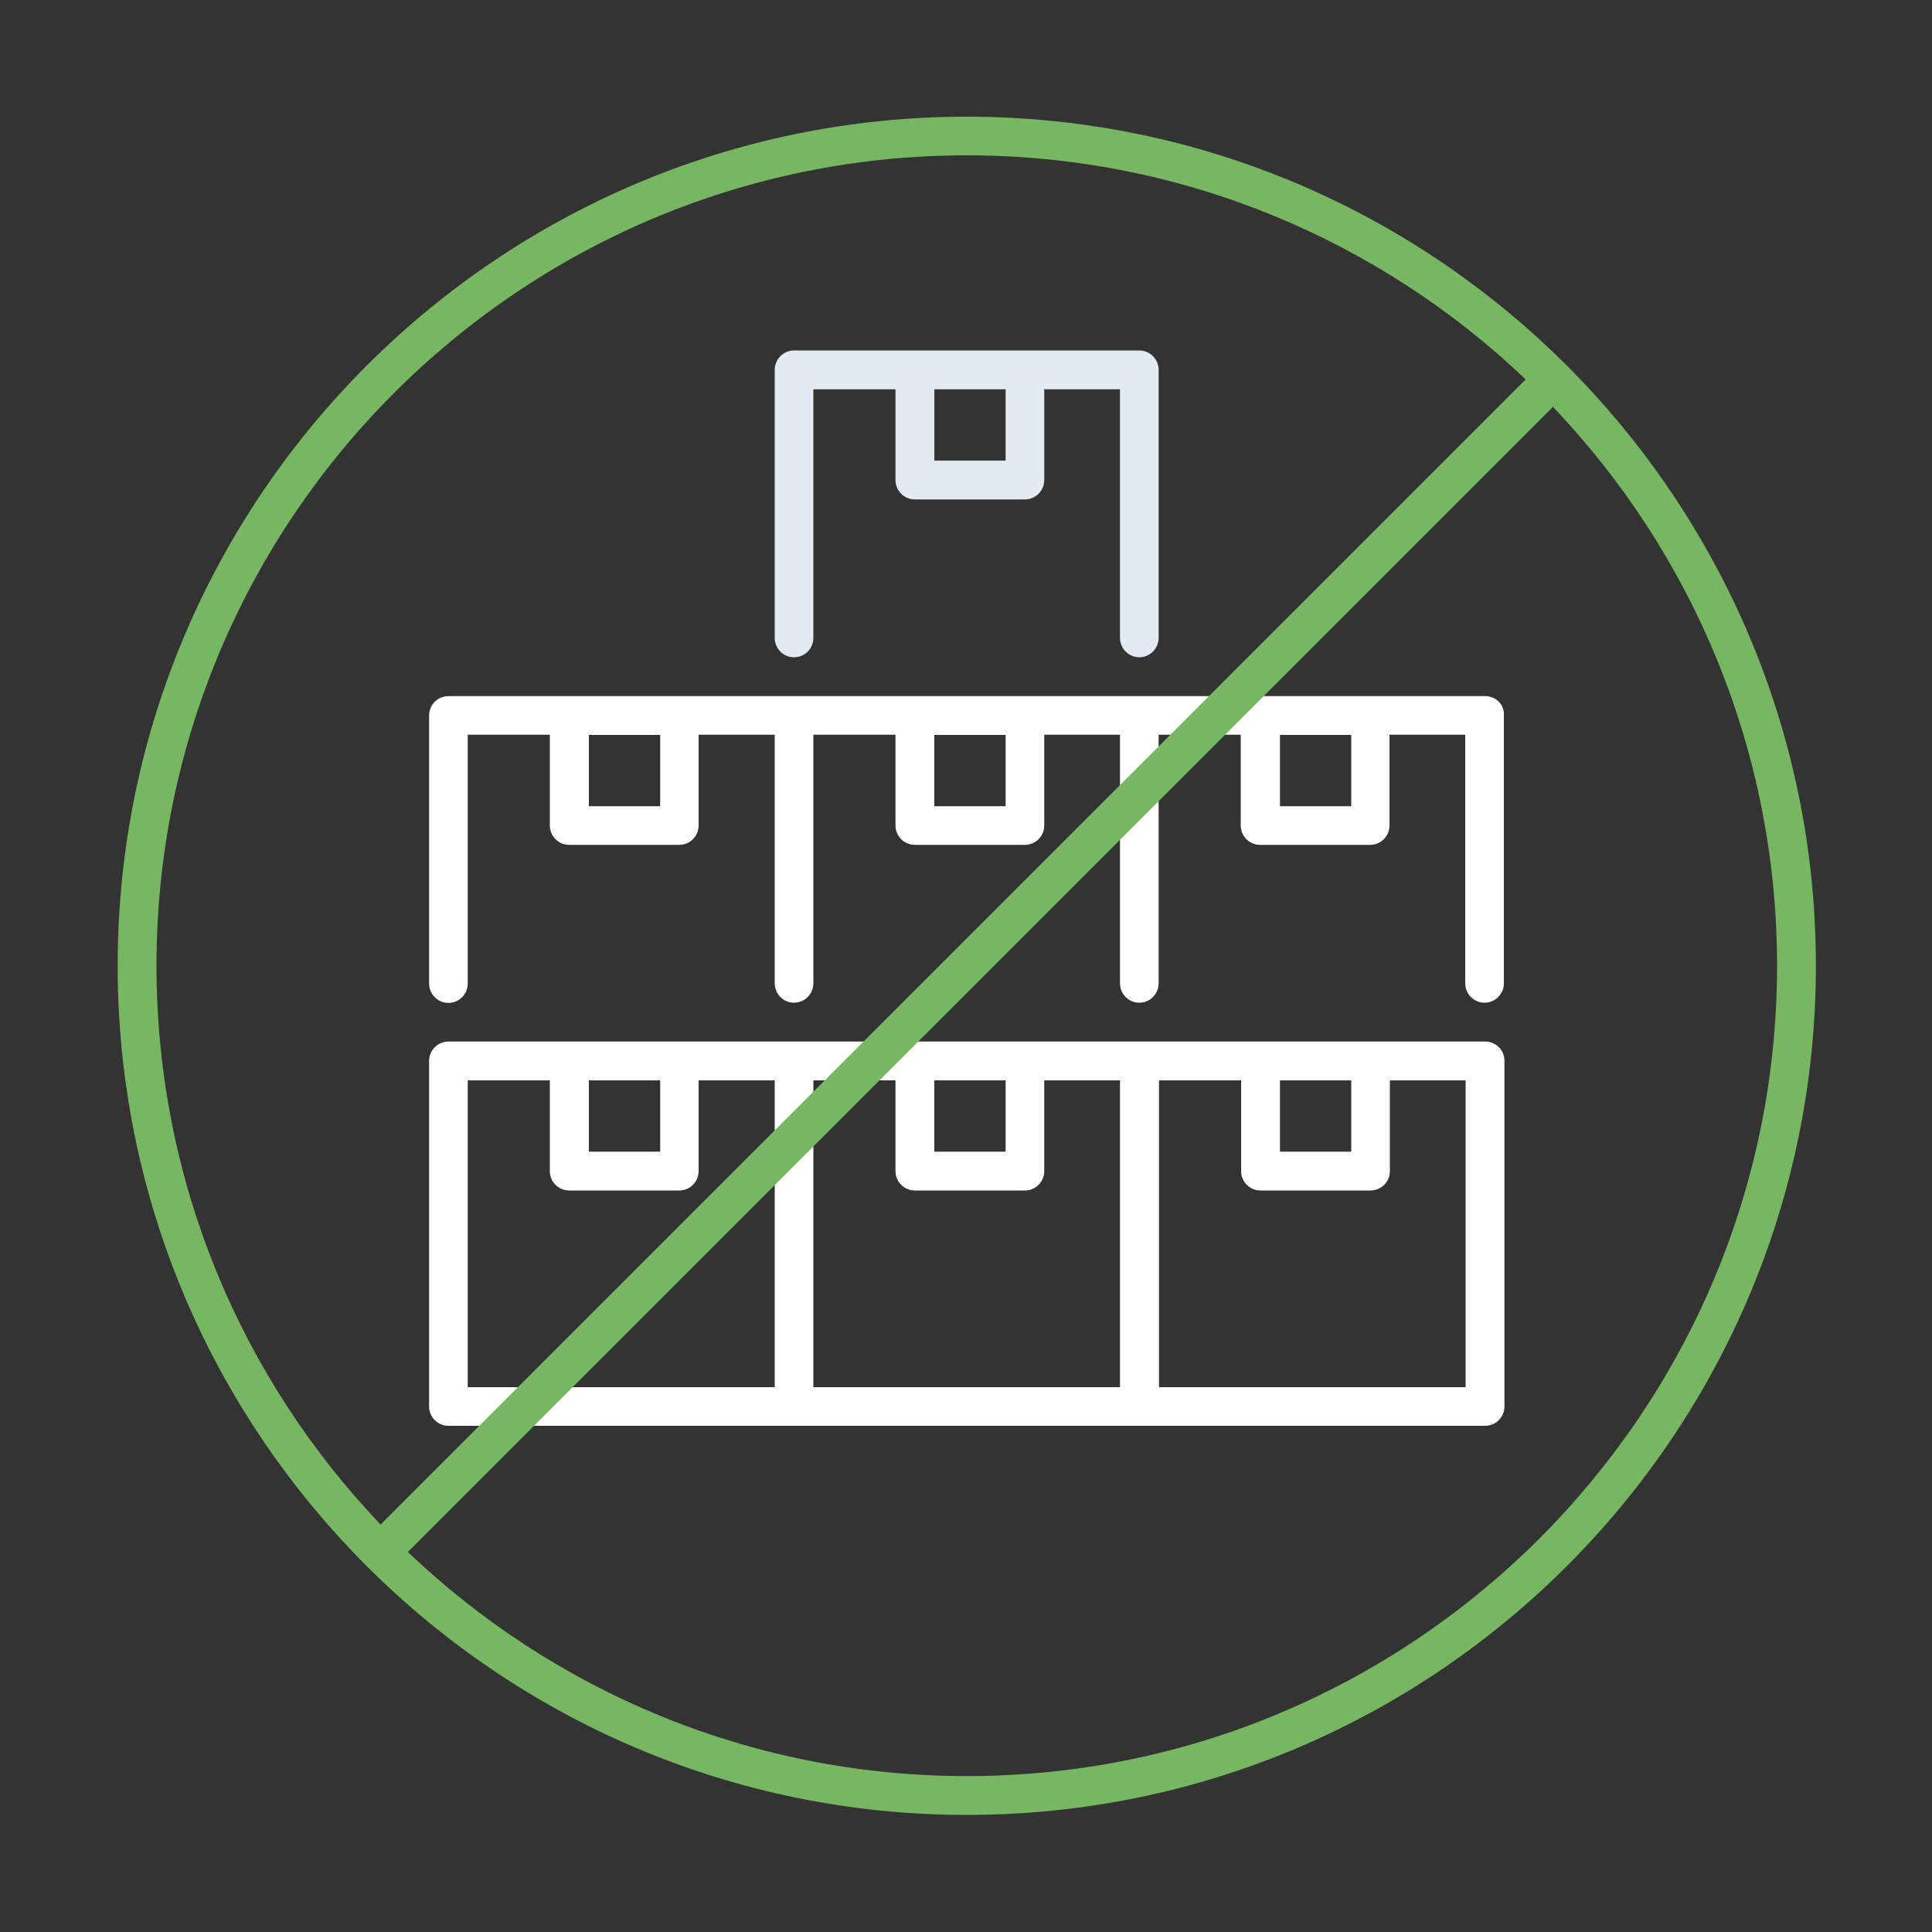 <?xml version="1.0" encoding="utf-8"?>
<!-- Generator: Adobe Illustrator 28.3.0, SVG Export Plug-In . SVG Version: 6.00 Build 0)  -->
<svg version="1.1" xmlns="http://www.w3.org/2000/svg" xmlns:xlink="http://www.w3.org/1999/xlink" x="0px" y="0px"
	 viewBox="0 0 1000 1000" style="enable-background:new 0 0 1000 1000;" xml:space="preserve">
<rect x="0" y="0" width="1000" height="1000" fill="#333333" stroke="none"/>
<style type="text/css">
	.st0{fill:#FFFFFF;}
	.st1{fill:#E4EAF1;}
	.st2{fill:#77B761;}
</style>
<g id="Layer_1">
</g>
<g id="Layer_2">
	<path class="st0" d="M768.7,539.1H232.1c-5.5,0-10,4.5-10,10V728c0,5.5,4.5,10,10,10h536.6c5.5,0,10-4.5,10-10V549.2
		C778.8,543.6,774.3,539.1,768.7,539.1L768.7,539.1z M699.4,559.2v36.9h-36.9v-36.9H699.4z M520.5,559.2v36.9h-36.9v-36.9H520.5z
		 M341.7,559.2v36.9h-36.9v-36.9H341.7z M242.1,559.2h42.5v47c0,5.5,4.5,10,10,10h57c5.5,0,10-4.5,10-10v-47H401V718H242.1V559.2z
		 M421,559.2h42.5v47c0,5.5,4.5,10,10,10h57c5.5,0,10-4.5,10-10v-47h39.2V718H421V559.2z M758.7,718H599.9V559.2h42.5v47
		c0,5.5,4.5,10,10,10h57c5.5,0,10-4.5,10-10v-47h39.2V718z"/>
	<path class="st0" d="M768.7,360.3H232.1c-5.5,0-10,4.5-10,10v138.8c0,5.5,4.5,10,10,10c5.5,0,10-4.5,10-10V380.3h42.5v47
		c0,5.5,4.5,10,10,10h57c5.5,0,10-4.5,10-10v-47H401v128.7c0,5.5,4.5,10,10,10c5.5,0,10-4.5,10-10V380.3h42.5v47c0,5.5,4.5,10,10,10
		h57c5.5,0,10-4.5,10-10v-47h39.2v128.7c0,5.5,4.5,10,10,10s10-4.5,10-10V380.3h42.5v47c0,5.5,4.5,10,10,10h57c5.5,0,10-4.5,10-10
		v-47h39.2v128.7c0,5.5,4.5,10,10,10c5.5,0,10-4.5,10-10V370.3C778.8,364.8,774.3,360.3,768.7,360.3L768.7,360.3z M341.7,417.3
		h-36.9v-36.9h36.9V417.3z M520.5,417.3h-36.9v-36.9h36.9V417.3z M699.4,417.3h-36.9v-36.9h36.9V417.3z"/>
	<path class="st1" d="M411,340.2c5.5,0,10-4.5,10-10V201.5h42.5v47c0,5.5,4.5,10,10,10h57c5.5,0,10-4.5,10-10v-47h39.2v128.7
		c0,5.5,4.5,10,10,10s10-4.5,10-10V191.4c0-5.5-4.5-10-10-10H411c-5.5,0-10,4.5-10,10v138.8C401,335.7,405.4,340.2,411,340.2z
		 M520.5,201.5v36.9h-36.9v-36.9H520.5z"/>
	<path class="st2" d="M500.4,60.4c-242.3,0-439.5,197.1-439.5,439.5s197.1,439.5,439.5,439.5s439.5-197.1,439.5-439.5
		S742.7,60.4,500.4,60.4z M500.4,80.4c112,0,214,44.2,289.3,116L197,789.1C125.2,713.8,81,611.9,81,499.8
		C81,268.6,269.1,80.4,500.4,80.4L500.4,80.4z M500.4,919.3c-112,0-214-44.2-289.3-116l592.7-592.7c71.8,75.3,116,177.2,116,289.3
		C919.8,731.1,731.7,919.3,500.4,919.3L500.4,919.3z"/>
</g>
</svg>
